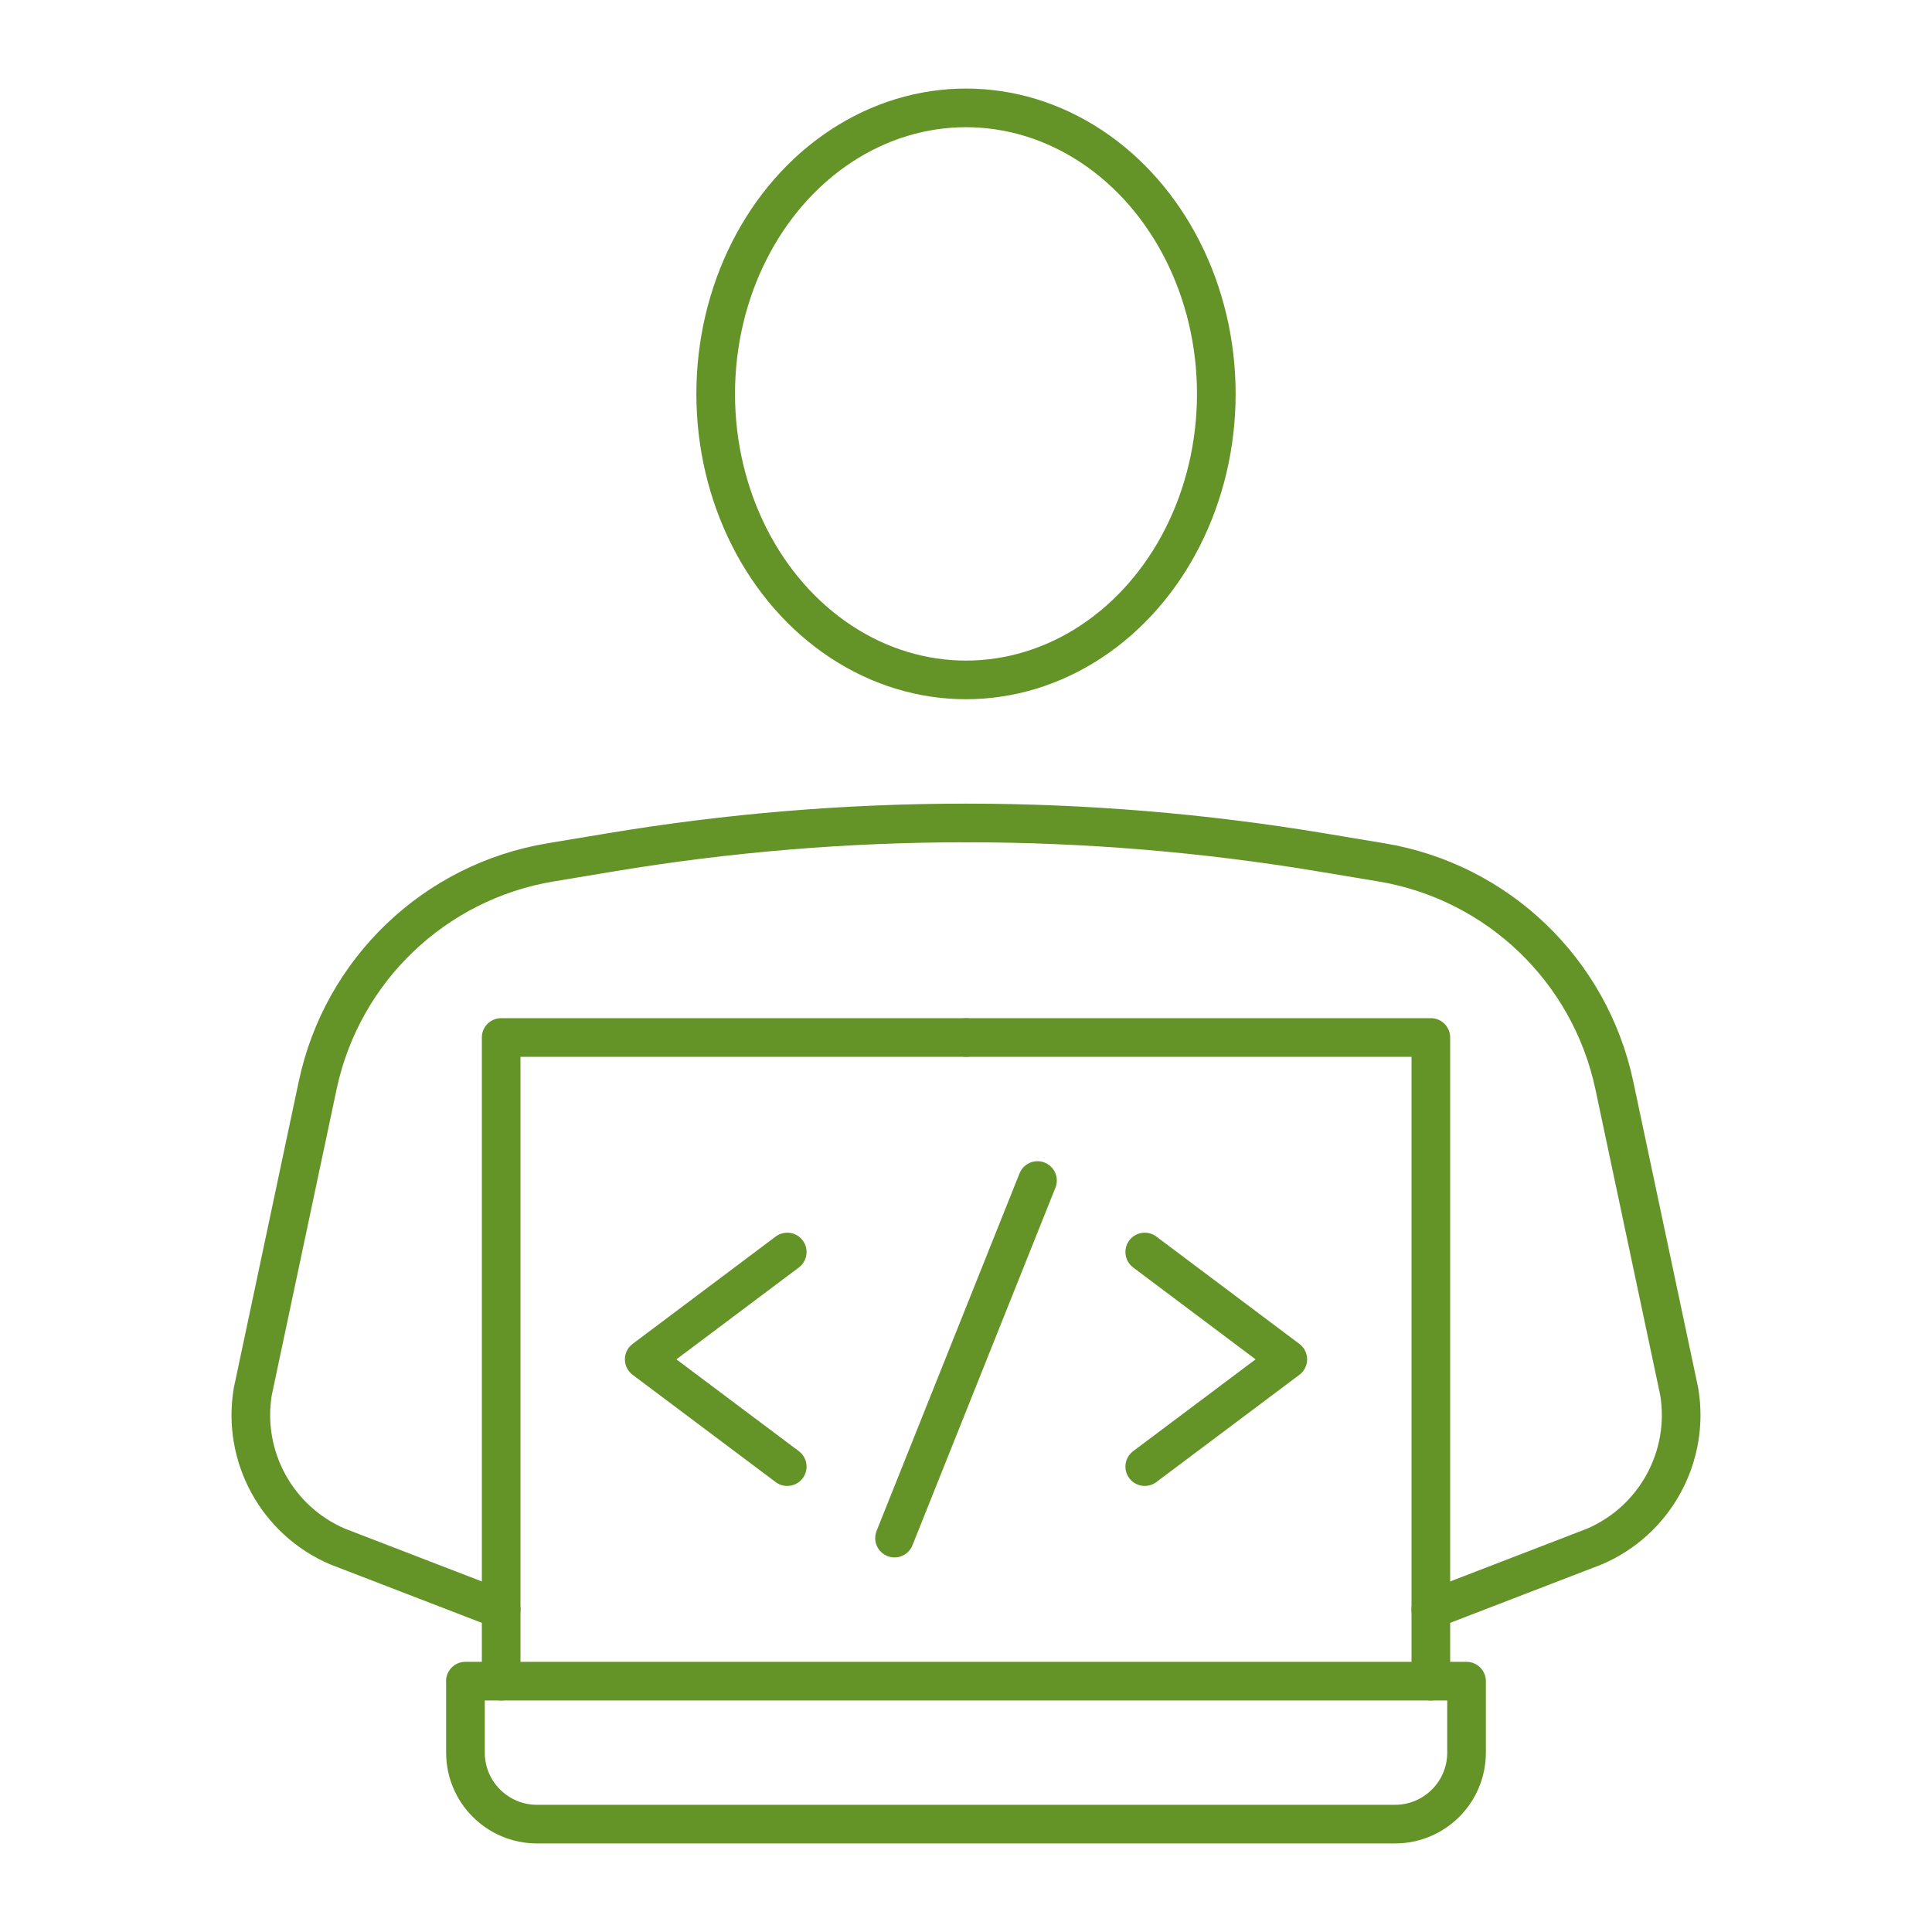 <?xml version="1.0" encoding="UTF-8"?>
<svg xmlns="http://www.w3.org/2000/svg" id="a" width="720" height="720" viewBox="0 0 250 250"><defs><style>.b{stroke:#649327;stroke-linecap:round;stroke-linejoin:round;stroke-width:5px;}.b,.c{fill:none;}.c{stroke-width:0px;}</style></defs><polyline class="b" points="64.85 217.54 64.85 134.25 125 134.25"/><polyline class="b" points="185.15 217.54 185.15 134.25 125 134.25"/><ellipse class="b" cx="125" cy="50.97" rx="32.39" ry="37.01"/><path class="b" d="M64.85,208.28l-21.17-8.16c-7.84-3.36-12.37-11.64-10.97-20.05l8.4-39.64c3.16-14.89,15.11-26.34,30.13-28.84l7.81-1.3c15.19-2.53,30.56-3.8,45.95-3.8h0"/><path class="b" d="M185.15,208.28l21.17-8.16c7.84-3.36,12.37-11.64,10.97-20.05l-8.4-39.64c-3.16-14.89-15.11-26.34-30.13-28.84l-7.81-1.3c-15.19-2.53-30.56-3.8-45.95-3.8h0"/><path class="b" d="M60.22,217.54h129.55v9.25c0,5.11-4.15,9.25-9.25,9.25h-111.04c-5.11,0-9.25-4.15-9.25-9.25v-9.25h0Z"/><polyline class="b" points="101.87 189.78 83.36 175.9 101.87 162.01"/><polyline class="b" points="148.13 189.78 166.64 175.9 148.13 162.01"/><line class="b" x1="115.75" y1="199.03" x2="134.25" y2="152.76"/><rect class="c" x=".04" width="250" height="250"/></svg>
